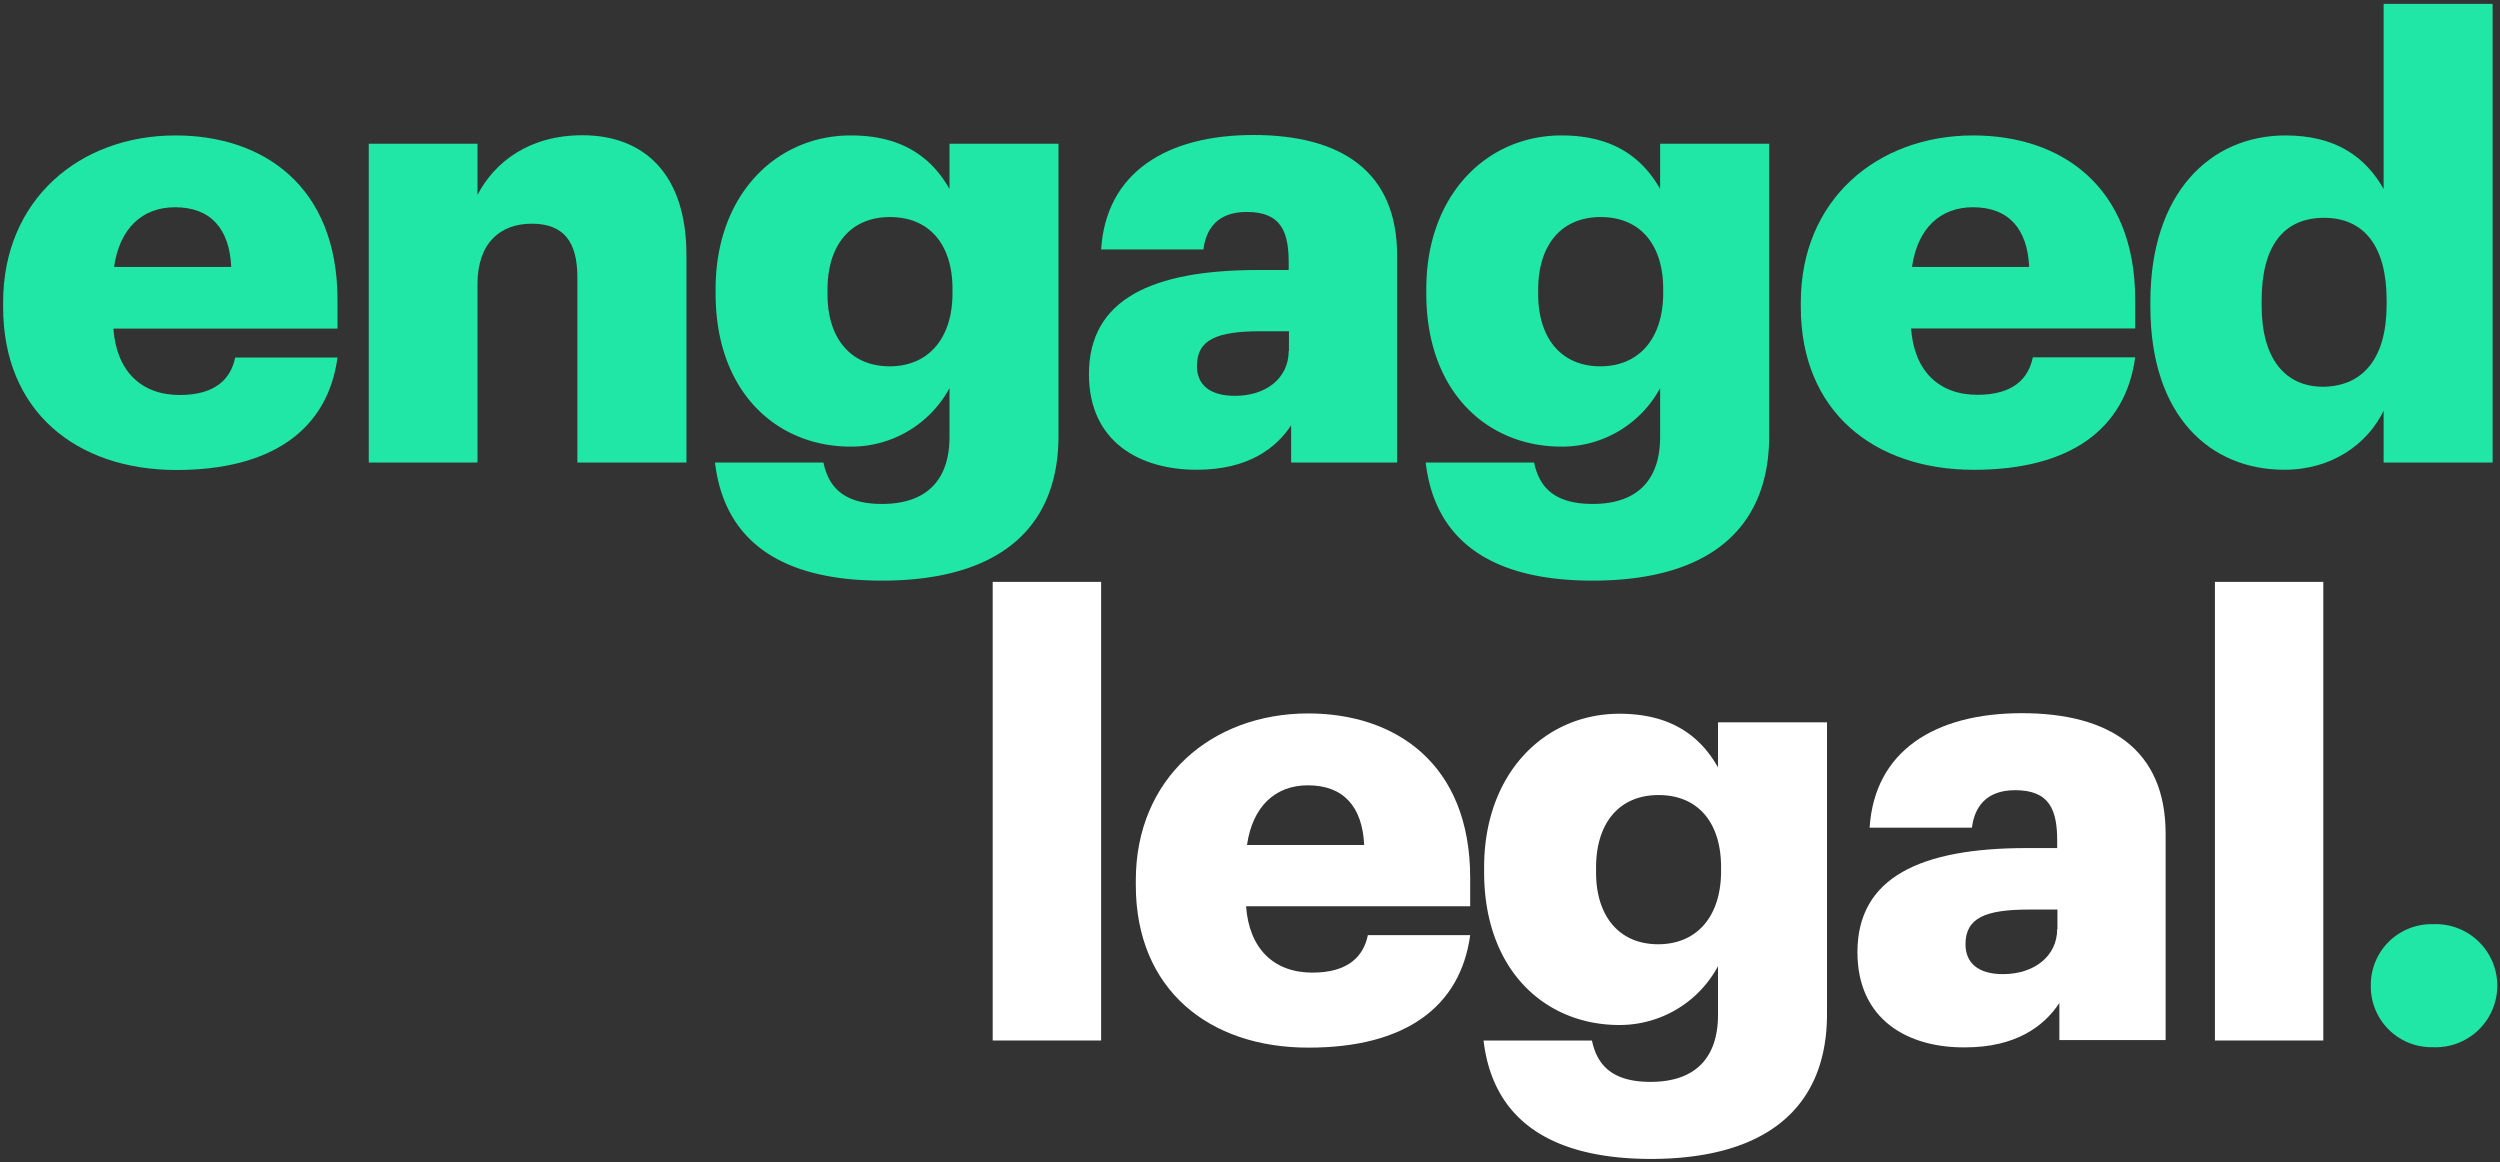 <svg xmlns="http://www.w3.org/2000/svg" width="400" height="186" viewBox="0 0 400 186"><rect x="0" y="0" width="400" height="186" fill="#333333" stroke="none"/><path d="M.5,49.14v-.78C.5,32,12.68,21.67,28.08,21.67,42,21.67,54,29.66,54,48v4.58H18.14c.49,6.73,4.38,10.62,10.62,10.62,5.75,0,8.18-2.63,8.87-6H54c-1.56,11.5-10.43,18-25.83,18C12.19,75.16.5,65.81.5,49.14ZM37,42.71c-.29-6.14-3.31-9.55-9-9.55-5.27,0-8.87,3.41-9.75,9.55Z" style="fill:#21e7a6"></path><path d="M59,23H76.4v8.18c2.73-5.26,8.29-9.54,16.76-9.54,9.85,0,16.67,6.13,16.67,19.19V74H92.38V44.37c0-5.75-2.24-8.58-7.3-8.58s-8.68,3.12-8.68,9.65V74H59Z" style="fill:#21e7a6"></path><path d="M114.4,74h17.35c.78,3.7,3,6.63,9.35,6.63,7.7,0,10.82-4.39,10.82-10.72V62.1a17.87,17.87,0,0,1-15.79,9.36c-11.89,0-21.63-8.77-21.63-24.46v-.78c0-15,9.65-24.55,21.63-24.55,8.09,0,12.86,3.41,15.79,8.57V23h17.44V69.7c0,15.2-10,23.2-28.26,23.2C123.76,92.9,115.77,85.59,114.4,74Zm38-27.09v-.68c0-7-3.6-11.5-10-11.5s-10,4.58-10,11.6v.78c0,7,3.7,11.5,9.94,11.5S152.4,54.11,152.4,46.9Z" style="fill:#21e7a6"></path><path d="M174.23,59.86c0-12,10.13-16.66,27.09-16.66h4.87V42c0-4.87-1.17-8.09-6.72-8.09-4.78,0-6.53,2.83-6.92,6H176.18c.78-12.27,10.42-18.31,24.36-18.31s23,5.74,23,19.29V74H206.58V68.05c-2.44,3.7-6.92,7.11-15.11,7.11C182.32,75.16,174.23,70.68,174.23,59.86Zm32-3.7V53h-4.58c-7,0-10.14,1.37-10.14,5.56,0,2.92,1.95,4.77,6.05,4.77C202.49,63.37,206.19,60.54,206.19,56.16Z" style="fill:#21e7a6"></path><path d="M228.11,74h17.34c.78,3.7,3,6.63,9.36,6.63,7.7,0,10.81-4.39,10.81-10.72V62.1a17.85,17.85,0,0,1-15.78,9.36c-11.89,0-21.63-8.77-21.63-24.46v-.78c0-15,9.64-24.55,21.63-24.55,8.09,0,12.86,3.41,15.78,8.57V23h17.45V69.7c0,15.2-10,23.2-28.26,23.2C237.46,92.9,229.47,85.59,228.11,74Zm38-27.09v-.68c0-7-3.6-11.5-10-11.5s-10,4.58-10,11.6v.78c0,7,3.7,11.5,9.94,11.5S266.11,54.11,266.11,46.9Z" style="fill:#21e7a6"></path><path d="M288.13,49.14v-.78c0-16.37,12.18-26.69,27.58-26.69,13.93,0,25.92,8,25.92,26.3v4.58H305.77c.48,6.73,4.38,10.62,10.62,10.62,5.75,0,8.18-2.63,8.86-6h16.38c-1.56,11.5-10.43,18-25.83,18C299.82,75.16,288.13,65.81,288.13,49.14Zm36.54-6.43c-.29-6.14-3.31-9.55-9-9.55-5.27,0-8.87,3.41-9.75,9.55Z" style="fill:#21e7a6"></path><path d="M344.06,49.05v-.78c0-17.35,9.55-26.6,21.63-26.6,8,0,12.76,3.41,15.69,8.57V.62h17.44V74H381.38V65.71c-2.54,5.26-8.19,9.45-15.89,9.45C353.7,75.16,344.06,66.68,344.06,49.05Zm37.8-.3V48c0-8.57-3.6-13.15-10-13.15s-10,4.38-10,13.25v.78c0,8.58,3.8,13,9.84,13C378,61.81,381.86,57.43,381.86,48.75Z" style="fill:#21e7a6"></path><path d="M158.83,93.1h17.35v73.38H158.83Z" style="fill:#fff"></path><path d="M181.73,141.63v-.78c0-16.37,12.18-26.7,27.58-26.7,13.93,0,25.92,8,25.92,26.31V145H199.37c.49,6.73,4.38,10.62,10.62,10.62,5.75,0,8.18-2.63,8.87-6h16.37c-1.56,11.5-10.43,18-25.83,18C193.42,167.65,181.73,158.29,181.73,141.63Zm36.54-6.43c-.29-6.14-3.31-9.55-9-9.55-5.26,0-8.87,3.41-9.75,9.55Z" style="fill:#fff"></path><path d="M237.37,166.48h17.34c.78,3.7,3,6.62,9.36,6.62,7.69,0,10.81-4.38,10.81-10.71v-7.8A17.87,17.87,0,0,1,259.1,164c-11.89,0-21.64-8.77-21.64-24.46v-.78c0-15,9.65-24.56,21.64-24.56,8.08,0,12.86,3.41,15.78,8.58v-7.21h17.44v46.67c0,15.2-10,23.19-28.25,23.19C246.72,185.38,238.73,178.08,237.37,166.48Zm38-27.09v-.68c0-7-3.61-11.5-10-11.5s-10,4.58-10,11.6v.78c0,7,3.7,11.49,9.93,11.49S275.37,146.6,275.37,139.39Z" style="fill:#fff"></path><path d="M297.19,152.35c0-12,10.14-16.66,27.09-16.66h4.87v-1.17c0-4.87-1.17-8.09-6.72-8.09-4.77,0-6.53,2.83-6.92,6H299.14c.78-12.28,10.43-18.32,24.36-18.32s23,5.75,23,19.3v33h-17v-5.94c-2.43,3.7-6.92,7.11-15.1,7.11C305.28,167.65,297.19,163.17,297.19,152.35Zm32-3.7v-3.12h-4.58c-7,0-10.13,1.36-10.13,5.55,0,2.93,1.95,4.78,6,4.78C325.45,155.86,329.15,153,329.15,148.65Z" style="fill:#fff"></path><path d="M354.39,93.1h17.34v73.38H354.39Z" style="fill:#fff"></path><path d="M379.33,157.71a9.71,9.71,0,0,1,9.94-9.84,9.85,9.85,0,1,1,0,19.68A9.71,9.71,0,0,1,379.33,157.71Z" style="fill:#21e7a6"></path></svg>